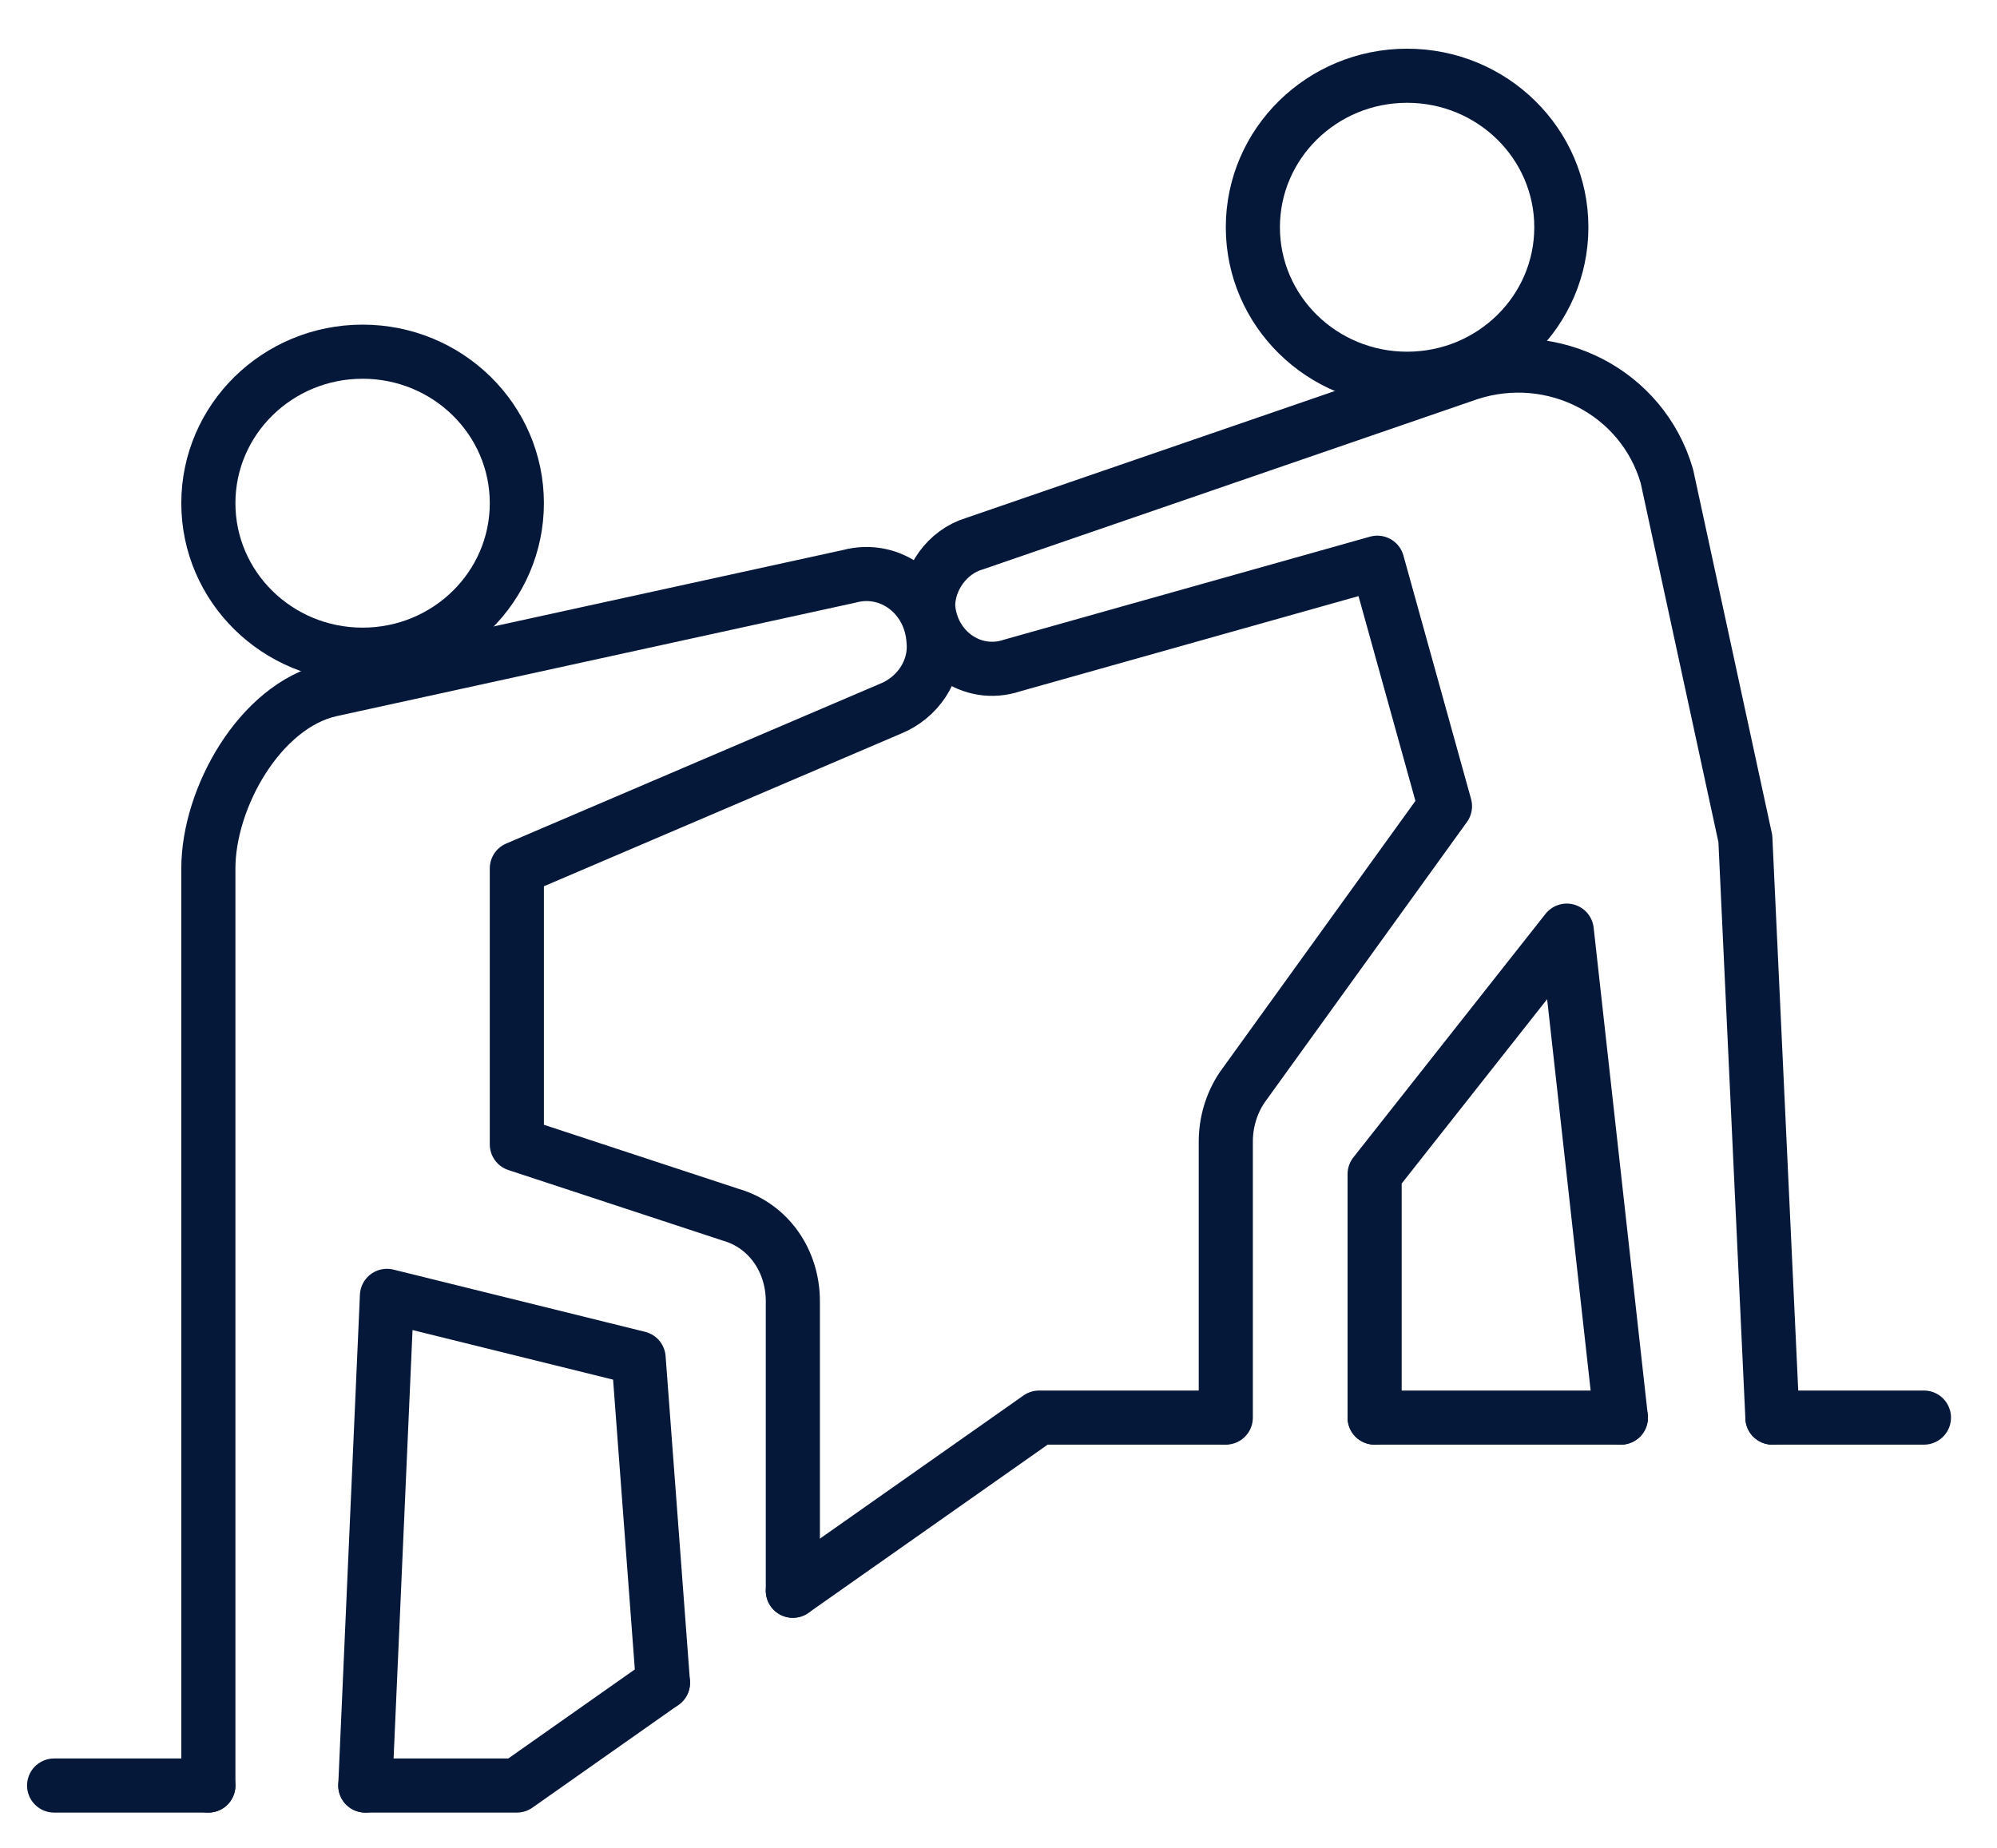 <?xml version="1.0" encoding="utf-8"?>
<!-- Generator: Adobe Illustrator 27.8.0, SVG Export Plug-In . SVG Version: 6.00 Build 0)  -->
<!DOCTYPE svg PUBLIC "-//W3C//DTD SVG 1.1//EN" "http://www.w3.org/Graphics/SVG/1.1/DTD/svg11.dtd">
<svg version="1.1" id="Layer_1" xmlns:x="http://ns.adobe.com/Extensibility/1.0/" xmlns:i="http://ns.adobe.com/AdobeIllustrator/10.0/" xmlns:graph="http://ns.adobe.com/Graphs/1.0/"
	 xmlns="http://www.w3.org/2000/svg" xmlns:xlink="http://www.w3.org/1999/xlink" x="0px" y="0px" viewBox="0 0 73.8 68.3"
	 style="enable-background:new 0 0 73.8 68.3;" xml:space="preserve">
<style type="text/css">
	.st0{display:none;}
	.st1{display:inline;fill:none;stroke:#05183A;stroke-width:2;stroke-linecap:round;stroke-linejoin:round;stroke-miterlimit:10;}
	.st2{display:inline;}
	.st3{fill:none;stroke:#05183A;stroke-width:2;stroke-linecap:round;stroke-linejoin:round;stroke-miterlimit:10;}
	.st4{display:inline;fill:none;stroke:#05183A;stroke-width:2;stroke-miterlimit:10;}
	.st5{display:inline;fill:none;stroke:#05183A;stroke-width:2;stroke-linecap:round;stroke-miterlimit:10;}
	.st6{display:inline;fill:none;stroke:#05183A;stroke-width:2;stroke-linejoin:round;stroke-miterlimit:10;}
	.st7{display:inline;fill:none;stroke:#05183A;stroke-width:1.969;stroke-miterlimit:10;}
</style>
<g id="growth_1_" class="st0">
	<polyline class="st1" points="38.5,25.5 29.6,25.5 29.6,66.1 38.5,66.1 	"/>
	<polyline class="st1" points="29.6,36.4 15.7,36.4 15.7,66.1 29.6,66.1 	"/>
	<polyline class="st1" points="15.7,48.3 1.8,48.3 1.8,66.1 15.7,66.1 	"/>
	<polygon class="st1" points="44.5,19.5 44.5,66.1 58.3,66.1 58.3,19.5 63.3,19.5 51.4,4.6 39.5,19.5 	"/>
</g>
<g id="handshake_x2F_agreement" class="st0">
	<g class="st2">
		<path class="st3" d="M60.1,12.8l-5.6,3.4c0,0-11.6-0.4-15.5,0c-2.3,0.2-7.5,2.5-10.1,3.8c-1,0.5-1.8,1.3-2.2,2.3l-4.4,10.2
			c0,0,0,1.7,1.7,3.3c1.7,1.7,5.4,1,6.7,0c1.9-1.5,5.9-8.4,5.9-8.4h10.1"/>
		<path class="st3" d="M71.3,29.7c0,0-1.8-8.7-11.2-16.8l11.2-6.7"/>
		<path class="st3" d="M65.7,43.1c0,0,1.2-2.5,1.8-4.5l3.8-2.2"/>
		<path class="st3" d="M48.9,36.4l13.5,12c1.7,1.5,1.8,4.1,0.3,5.8l0,0c-1.5,1.7-4.1,1.8-5.8,0.3l-11.4-9.1"/>
		<path class="st3" d="M58.7,59.9c-0.2,0.3-0.4,0.6-0.6,0.9l0,0c-1.5,1.7-4.1,1.8-5.8,0.3l-9-6.8"/>
		<path class="st3" d="M48.9,64.4c-1.5,0.8-3.4,0.7-4.7-0.5l-2-1.7"/>
	</g>
	<g class="st2">
		<path class="st3" d="M1.8,6.1l13.4,10.1c0,0,4.3-1.6,11.2-1.1"/>
		<path class="st3" d="M13,21.8c0,0-3.4,11.6-11.2,15.7c0,0,2.2,1.9,3.4,3.4"/>
		<g>
			<path class="st3" d="M17.3,44.5c0.2,0.2,0.3,0.4,0.5,0.7c0.7,1.4,0.4,3.1-0.9,4.2l-4,3c-1.5,1.2-3.6,1-4.9-0.4l-0.6-0.7
				c-1.2-1.5-1-3.6,0.4-4.9l4-3c1.5-1.2,3.6-1,4.8,0.4L17.3,44.5z"/>
			<path class="st3" d="M23.1,45.2c1,0,1.9,0.4,2.6,1.2l0.6,0.7c1.2,1.5,1,3.7-0.4,5l-6.5,5.2c-1.5,1.2-3.7,1-4.9-0.4l-0.6-0.7
				c-1-1.2-1-3-0.3-4.3"/>
			<path class="st3" d="M32.1,49.8c0.4,0.2,0.7,0.5,1,0.8l0.6,0.7c1.3,1.5,1.1,3.7-0.4,5l-7.3,6c-1.5,1.3-3.7,1.1-5-0.4l-0.6-0.7
				c-1.3-1.5-1.1-3.8,0.4-5"/>
			<path class="st3" d="M37,58.9c1.2,1.4,1,3.6-0.4,4.8l-2.8,2.2c-1.4,1.2-3.6,1-4.8-0.4l-0.6-0.7c-1.2-1.4-1-3.6,0.4-4.8"/>
		</g>
	</g>
</g>
<g id="video_chat" class="st0">
	<g class="st2">
		<path class="st3" d="M31.6,21.4v-15c0-1.1,0.9-2,2-2h28c1.1,0,2,0.9,2,2v18c0,1.1-0.9,2-2,2h-14l-9,8v-8h-2"/>
	</g>
	<g class="st2">
		<line class="st3" x1="60.6" y1="33.4" x2="60.6" y2="56.4"/>
		<path class="st3" d="M4.6,56.4v-34c0-2.2,1.8-4,4-4h23"/>
		<path class="st3" d="M57.6,66.4h-50c-3.3,0-6-2.7-6-6l0,0h24l0,2h14l0-2h24l0,0C63.6,63.7,60.9,66.4,57.6,66.4z"/>
	</g>
	<g id="_x3C_Grupo_x3E__63_" class="st2">
		<path class="st3" d="M10.6,54.4c0,0,0.3-4.1,4-6l6-3c0,0,2,1,5,1s5-1,5-1l6,3c3.7,1.9,4,6,4,6"/>
		<path class="st3" d="M28.6,41.4c3-2,3-3.3,3.3-6.2c0.2-1.6,0.3-3.3-0.5-4.7c-0.7-1.3-2-2.2-3.4-2.7c-0.8-0.3-1.6-0.4-2.4-0.4
			c-0.8,0-1.7,0.1-2.4,0.4c-1.4,0.5-2.7,1.4-3.4,2.7c-0.8,1.4-0.7,3.1-0.5,4.7c0.4,2.9,0.3,4.2,3.3,6.2"/>
	</g>
</g>
<g id="office_chair_x2F_office_furniture_x0A__2_" class="st0">
	<g class="st2">
		<path class="st3" d="M15.8,35.4v-8.3c0-1-0.2-2-0.5-2.9l-3.6-11.3c-1-3,1.2-6.2,4.3-6.4C19.7,6.2,24.4,6,29.6,6S39.4,6.2,43,6.5
			c3.2,0.2,5.3,3.3,4.3,6.4l-3.6,11.3c-0.3,1-0.5,1.9-0.5,2.9v8.3"/>
		<g>
			<path class="st3" d="M15.8,33.4h-3.9c-2.7,0-4.9-2.2-4.9-4.9v-3.9"/>
			<line class="st3" x1="2.1" y1="24.6" x2="9" y2="24.6"/>
		</g>
		<g>
			<path class="st3" d="M43.3,33.4h3.9c2.7,0,4.9-2.2,4.9-4.9v-3.9"/>
			<line class="st3" x1="57" y1="24.6" x2="50.1" y2="24.6"/>
		</g>
		<path class="st3" d="M47.9,39.8c0.8-0.4,1.8,0.4,1.4,1.2c-2.3,5.3-7.2,6.1-19.7,6.1c-12.5,0-17.4-0.8-19.7-6.1
			c-0.4-0.9,0.5-1.6,1.4-1.2c2.7,1.3,7-1.5,18.3-1.5C41.6,38.3,45.4,41.1,47.9,39.8z"/>
	</g>
	<g class="st2">
		<line class="st3" x1="29.6" y1="53" x2="29.6" y2="60.9"/>
		<line class="st3" x1="10.9" y1="60.9" x2="29.6" y2="56.9"/>
		<circle class="st3" cx="10.9" cy="63.8" r="2.9"/>
		<line class="st3" x1="48.2" y1="60.9" x2="29.6" y2="56.9"/>
		<circle class="st3" cx="48.2" cy="63.8" r="2.9"/>
		<circle class="st3" cx="29.6" cy="63.8" r="2.9"/>
		<path class="st3" d="M25.6,51.1v1c0,0.5,0.4,1,1,1h5.9c0.5,0,1-0.4,1-1v-1"/>
	</g>
</g>
<g class="st0">
	<path class="st4" d="M14.1,50c-3.3,0-5.6-2.7-5.6-6v-2c0-3.3,2.3-6,5.6-6s5.6,2.7,5.6,6v2C19.6,47.3,17.4,50,14.1,50z"/>
	<path class="st5" d="M1.6,66.7l2.8-11.1C5.2,52.1,6.8,50,9.9,50h2.8l9.7,11.1h8.3c0,0,0.6,5.6-4.2,5.6c-2.8,0-8.3,0-8.3,0l-7-7"/>
	<polyline class="st6" points="23.8,56.9 29.4,47.2 54.4,47.2 46.1,62.5 33.6,62.5 	"/>
	<line class="st1" x1="12.7" y1="66.7" x2="54.4" y2="66.7"/>
	<path class="st4" d="M53,27.7H36.3c-1.5,0-2.8-1.2-2.8-2.8V6.8c0-1.5,1.2-2.8,2.8-2.8h26.4c1.5,0,2.8,1.2,2.8,2.8v18.1
		c0,1.5-1.2,2.8-2.8,2.8h-1.4v5.6c0,1.3-1.6,1.9-2.4,0.9L53,27.7z"/>
	<path class="st4" d="M48.9,23.5v-7c0-1.5-1.2-2.8-2.8-2.8h-8.4"/>
	<path class="st4" d="M33.6,13.8h-8.4c-1.5,0-2.8,1.2-2.8,2.8v16.7c0,1.5,1.2,2.8,2.8,2.8h1.4v5.6c0,1.3,1.6,1.9,2.4,0.9l5.9-6.5
		h11.1c1.5,0,2.8-1.2,2.8-2.8v-5.6"/>
</g>
<g class="st0">
	<g class="st2">
		<line class="st3" x1="48.9" y1="43.8" x2="42.6" y2="43.8"/>
		<line class="st3" x1="48.9" y1="43.8" x2="54.2" y2="43.8"/>
		<line class="st3" x1="33.5" y1="31.1" x2="33.1" y2="31.3"/>
		<polyline class="st3" points="30.1,33.2 30,33.2 30,33.3 		"/>
		<path class="st3" d="M10,18.5C5.2,19,1.5,23,1.5,27.9"/>
		<path class="st3" d="M10,18.5c0.3,0,0.7-0.1,1-0.1c0.2,0,0.3,0,0.5,0"/>
		<path class="st3" d="M18.1,21.7c-1.6-1.9-4-3.1-6.7-3.2"/>
		<path class="st3" d="M20.5,27.9c0-2.4-0.9-4.6-2.4-6.2"/>
		<path class="st3" d="M10,18.5C10.2,12.6,15,7.9,21,7.9c0.9,0,1.8,0.1,2.6,0.3"/>
		<path class="st3" d="M36.7,7.7c1.3-0.6,2.8-0.9,4.3-0.9c4.8,0,8.9,3.1,10.4,7.4"/>
		<path class="st3" d="M51.5,14.3c0.3,0.9,0.5,1.9,0.6,3"/>
		<path class="st3" d="M39.7,23c0,0.2-0.1,0.4-0.1,0.7"/>
		<path class="st3" d="M58.4,33c0.5-0.5,0.9-1,1.3-1.6"/>
		<path class="st3" d="M59.7,31.5c1.2-1.8,1.9-3.9,1.9-6.2c0-5.8-4.5-10.5-10.1-11"/>
		<path class="st3" d="M33.4,31.2c0,0,0-0.1,0-0.1"/>
		<path class="st3" d="M35.7,26.6c0.9-1.1,2-2,3.3-2.6"/>
		<path class="st3" d="M35.2,27.3c-0.8,1.1-1.4,2.4-1.7,3.8"/>
		<path class="st3" d="M50.1,24.3c-1.7-1.1-3.7-1.7-5.8-1.7c-1.6,0-3.2,0.4-4.6,1"/>
		<path class="st3" d="M39,24c0.2-0.1,0.4-0.2,0.6-0.3"/>
		<path class="st3" d="M35.7,26.6c-0.2,0.2-0.4,0.5-0.5,0.7"/>
		<path class="st3" d="M33.4,31.2c-0.1,0-0.2,0-0.3,0.1"/>
		<path class="st3" d="M33.1,31.3c-1.2,0.3-2.3,1-3.1,1.9"/>
		<path class="st3" d="M30,33.3c-1,1.1-1.6,2.6-1.6,4.2"/>
		<path class="st3" d="M34.7,43.8c-1.9,0-3.6-0.8-4.7-2.2"/>
		<path class="st3" d="M30.1,33.2C30,33.2,30,33.2,30.1,33.2"/>
		<path class="st3" d="M28.4,37.4c0,1.6,0.6,3.1,1.6,4.2"/>
		<path class="st3" d="M59.1,42c-1.3,1.1-3,1.8-4.8,1.8"/>
		<path class="st3" d="M59.1,42c1.6-1.4,2.6-3.3,2.6-5.6c0-1.9-0.7-3.6-1.9-4.9"/>
		<path class="st3" d="M23.6,8.2c1.9-1.5,4.3-2.4,6.9-2.4c2.3,0,4.5,0.7,6.2,1.9"/>
		<path class="st3" d="M23.6,18.4c-2.4,0-4.4,1.3-5.5,3.2"/>
		<g>
			<path class="st3" d="M41.3,19.1c-0.8,1.2-1.3,2.5-1.6,3.9"/>
			<path class="st3" d="M42.8,17.4c-0.5,0.5-1.1,1.1-1.5,1.8"/>
		</g>
		<g>
			<path class="st3" d="M40.4,34.6c-1-2.1-3.2-3.5-5.6-3.5c-0.4,0-0.9,0-1.3,0.1"/>
		</g>
		<polyline class="st3" points="31,42.7 25.8,52.2 32.1,52.2 25.8,67 43.7,48 38.4,48 44.7,40.6 		"/>
		<g>
			<path class="st3" d="M30.5,17.2c-0.1-2.4-1-4.7-2.9-6.5c-1.3-1.3-3-2.2-4.7-2.6"/>
		</g>
		<path class="st3" d="M1.5,27.9c0,7,5.7,11.6,12.7,11.6h13.7"/>
	</g>
</g>
<g class="st0">
	<path class="st7" d="M12.1,31.6v12.2h8c2.6,0,4.9,2.1,5.8,4.6l6.1,18.3"/>
	<path class="st7" d="M12.1,16.4c-3.4,0-6.1-2.9-6.1-6.1V8.7c0-3.3,2.7-6.1,6.1-6.1c3.4,0,6.1,2.9,6.1,6.1v1.5
		C18.2,13.5,15.5,16.4,12.1,16.4z"/>
	<path class="st7" d="M7.6,28.6l9.2,4.6h9.2c2.5,0,4.6-2,4.6-4.6l0,0L19.8,27c0,0-7.1-6.1-9.2-6.1l-4.6,0c-2.5,0-4.6,2.1-4.6,4.6
		v19.8c0,4.2,3.4,7.6,7.6,7.6h9.2l6.1,13.7"/>
	<path class="st7" d="M61,31.6v12.2h-8c-2.6,0-4.9,2.1-5.8,4.6l-6.1,18.3"/>
	<path class="st7" d="M61,16.4c3.4,0,6.1-2.9,6.1-6.1V8.7c0-3.3-2.7-6.1-6.1-6.1c-3.4,0-6.1,2.9-6.1,6.1v1.5
		C54.9,13.5,57.6,16.4,61,16.4z"/>
	<path class="st7" d="M65.6,28.6l-9.2,4.6h-9.2c-2.5,0-4.6-2-4.6-4.6l0,0L53.3,27c0,0,7.1-6.1,9.2-6.1l4.6,0c2.5,0,4.6,2.1,4.6,4.6
		v19.8c0,4.2-3.4,7.6-7.6,7.6h-9.2l-6.1,13.7"/>
	<line class="st7" x1="19.8" y1="37.7" x2="36.6" y2="37.7"/>
	<line class="st7" x1="53.3" y1="37.7" x2="36.6" y2="37.7"/>
	<line class="st7" x1="36.6" y1="37.7" x2="36.6" y2="66.7"/>
</g>
<g>
	<ellipse class="st3" cx="52" cy="8.4" rx="5.7" ry="5.6"/>
	<ellipse class="st3" cx="13.4" cy="18.6" rx="5.7" ry="5.6"/>
	<g>
		<path class="st3" d="M65.5,52.4l-1-21.4l-2.9-13.4c-0.9-3.1-4.2-4.8-7.3-3.8L36,20.1c-1,0.3-1.7,1.3-1.7,2.3
			c0.1,1.6,1.6,2.7,3.1,2.2l13.5-3.8l2.5,9l-7.5,10.4c-0.4,0.6-0.6,1.3-0.6,2v10.2"/>
		<polyline class="st3" points="59.9,52.4 57.9,34.4 50.8,43.4 50.8,52.4 		"/>
		<path class="st3" d="M29.3,58.8V48.1c0-1.5-0.9-2.8-2.3-3.2l-7.9-2.6V32.1l13.8-5.9c1-0.4,1.7-1.4,1.6-2.5
			c-0.1-1.7-1.6-2.8-3.1-2.4l-19.2,4.2c-2.6,0.6-4.5,4-4.5,6.6v12.4V66"/>
		<polyline class="st3" points="24.5,62.2 23.6,50.2 14.3,47.9 13.5,66 		"/>
		<line class="st3" x1="71.1" y1="52.4" x2="65.5" y2="52.4"/>
		<line class="st3" x1="7.7" y1="66" x2="2" y2="66"/>
		<line class="st3" x1="59.9" y1="52.4" x2="50.8" y2="52.4"/>
		<polyline class="st3" points="24.5,62.2 19.1,66 13.5,66 		"/>
		<polyline class="st3" points="45.2,52.4 38.4,52.4 29.3,58.8 		"/>
	</g>
</g>
</svg>
